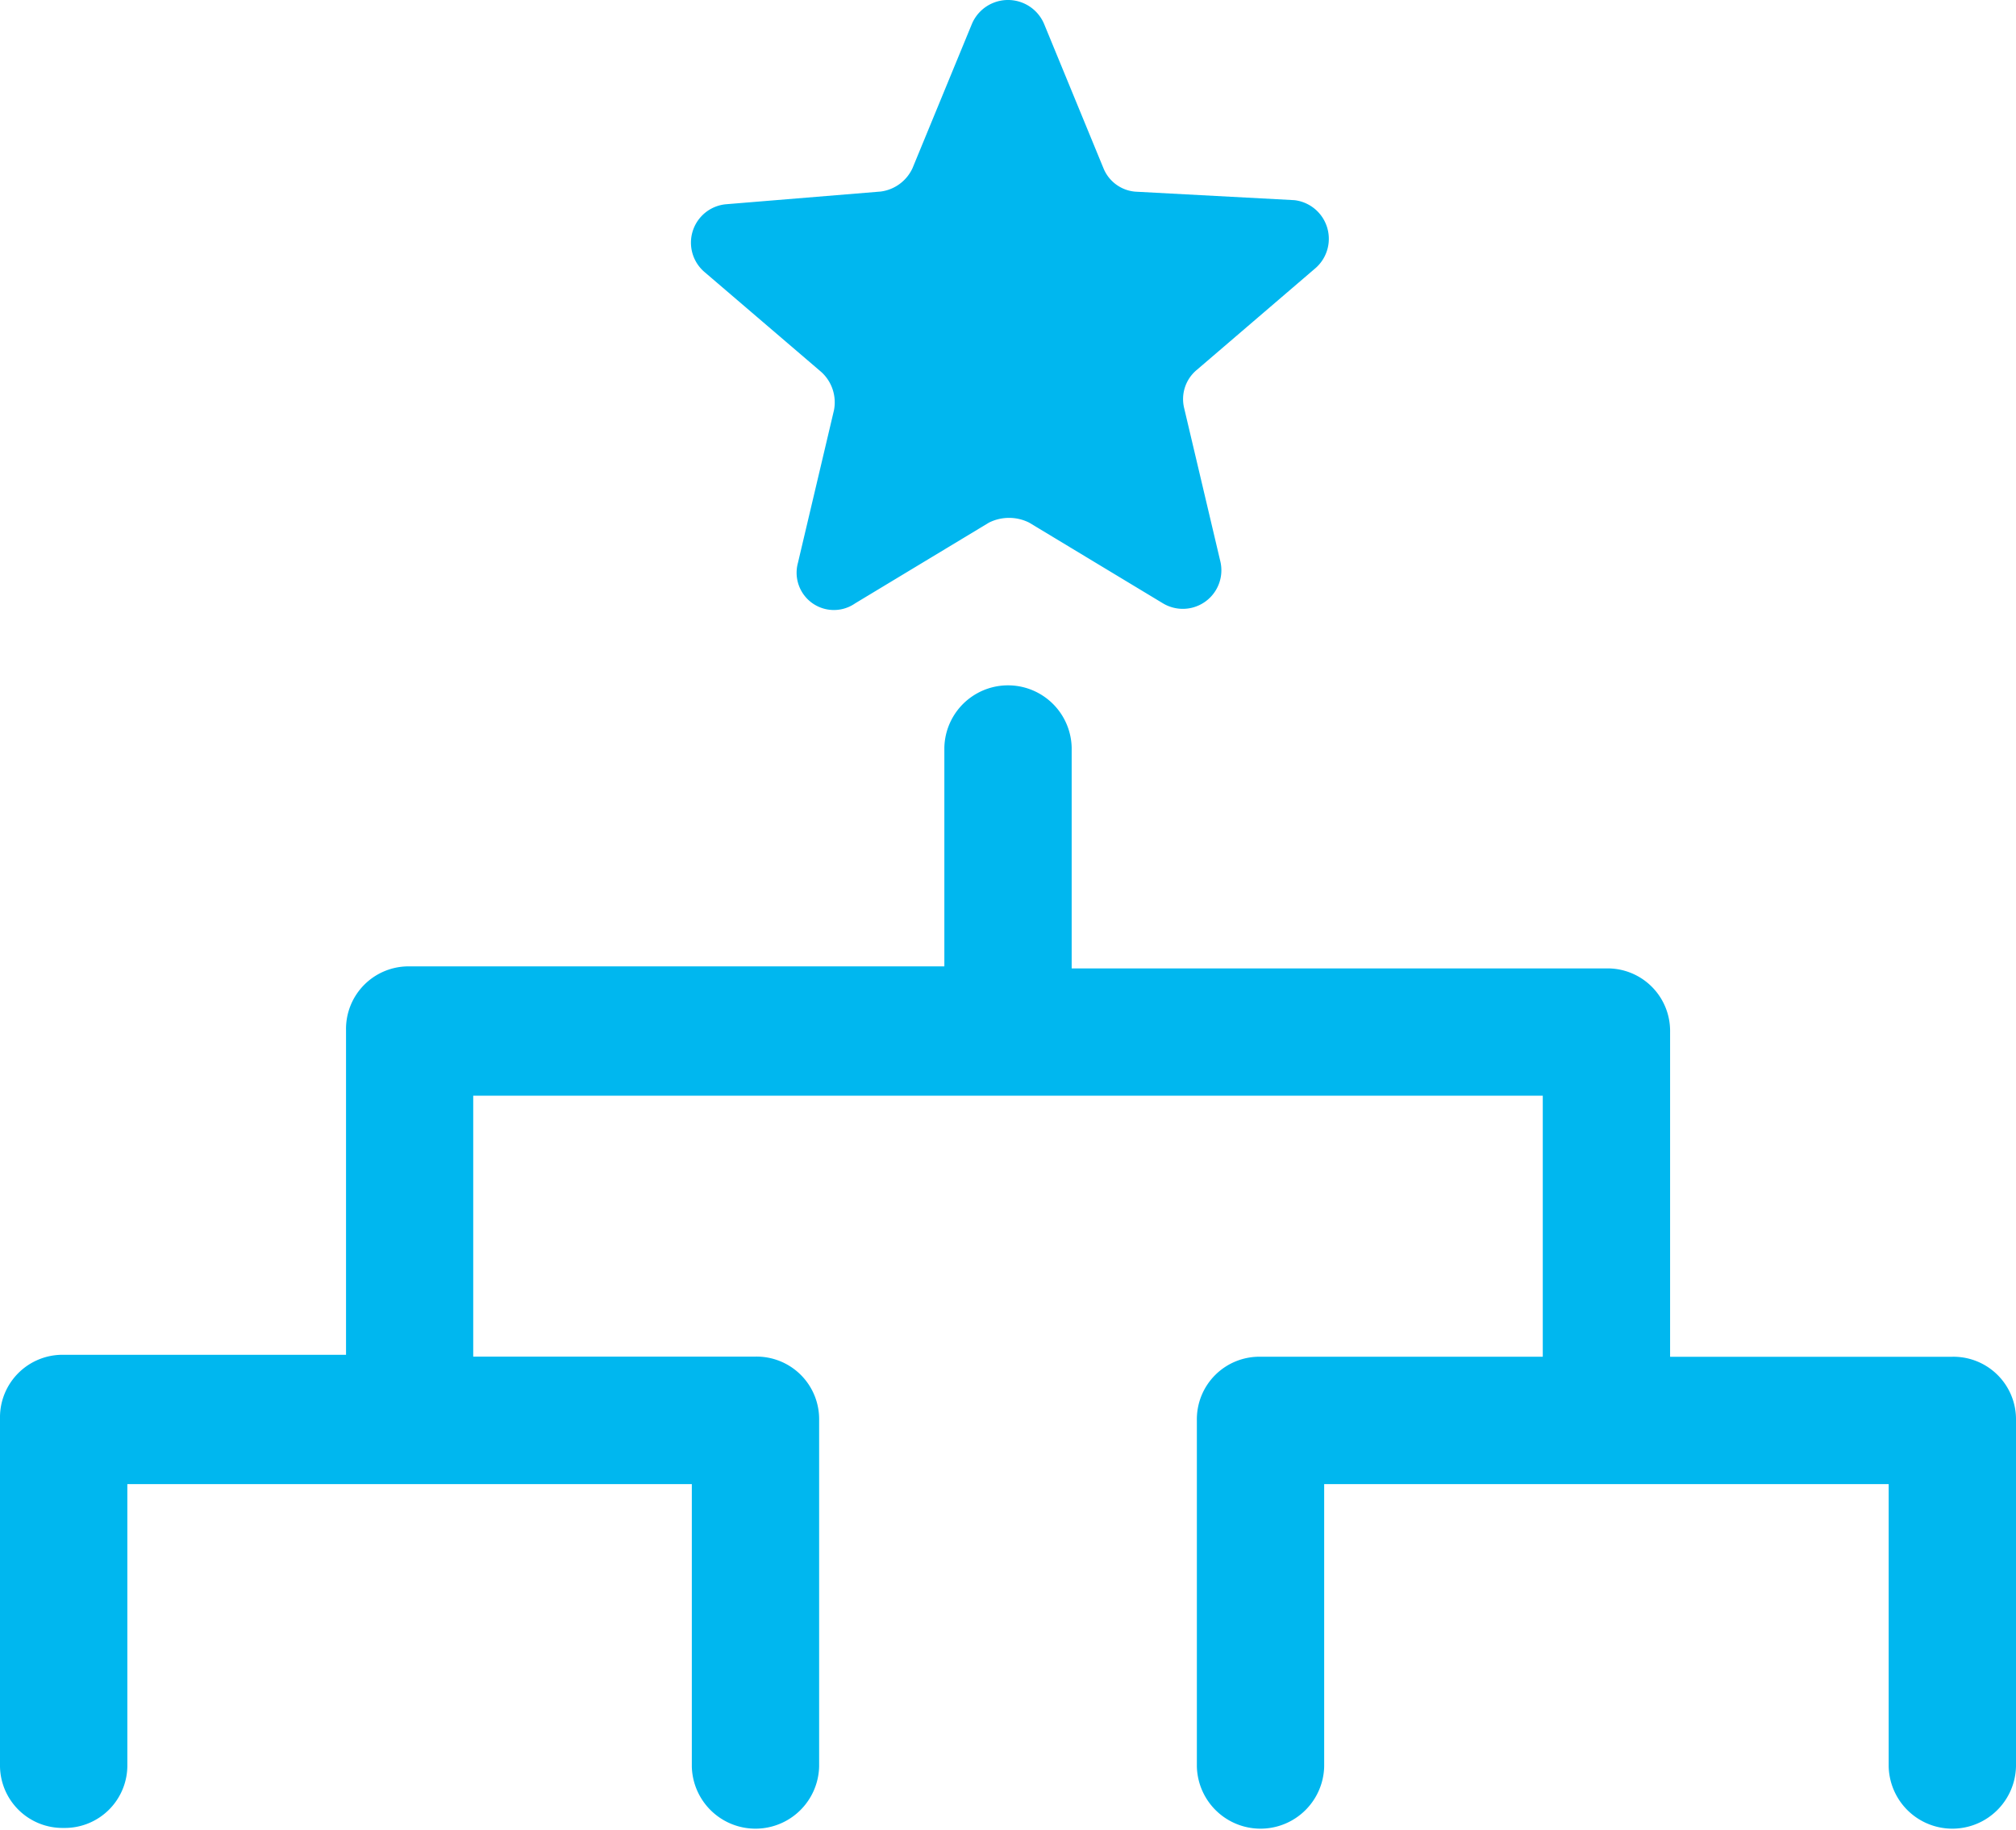<svg id="Group_116" data-name="Group 116" xmlns="http://www.w3.org/2000/svg" width="65.444" height="59.399" viewBox="0 0 65.444 59.399">
  <path id="Path_30" data-name="Path 30" d="M65.877,60.938H56.715V50.4a2.03,2.03,0,0,0-2.067-2.067H37.289V41.167a2.067,2.067,0,0,0-4.133,0v7.1H15.8a2.03,2.03,0,0,0-2.067,2.067v10.54H4.567A2.03,2.03,0,0,0,2.5,62.935V74.164a2.03,2.03,0,0,0,2.067,2.067,2.03,2.03,0,0,0,2.067-2.067V65.071H24.958v9.162a2.067,2.067,0,0,0,4.133,0V63a2.03,2.03,0,0,0-2.067-2.067H17.862V52.464h34.72v8.473H43.42A2.03,2.03,0,0,0,41.353,63V74.233a2.067,2.067,0,0,0,4.133,0V65.071H63.811v9.162a2.067,2.067,0,0,0,4.133,0V63A2.03,2.03,0,0,0,65.877,60.938Z" transform="translate(-2.5 -16.901)" fill="#00b7ef"/>
  <path id="Path_31" data-name="Path 31" d="M39.292,18.948a1.329,1.329,0,0,1,.413,1.24l-1.171,4.96a1.21,1.21,0,0,0,1.86,1.309l4.34-2.618a1.459,1.459,0,0,1,1.309,0l4.34,2.618a1.252,1.252,0,0,0,1.86-1.378l-1.171-4.96a1.23,1.23,0,0,1,.413-1.24l3.858-3.307a1.263,1.263,0,0,0-.689-2.2l-5.167-.276a1.225,1.225,0,0,1-1.033-.758L46.525,7.65a1.272,1.272,0,0,0-2.342,0l-1.929,4.684a1.324,1.324,0,0,1-1.033.758l-5.029.413a1.252,1.252,0,0,0-.689,2.2Z" transform="translate(-12.632 -6.875)" fill="#00b7ef"/>
</svg>
